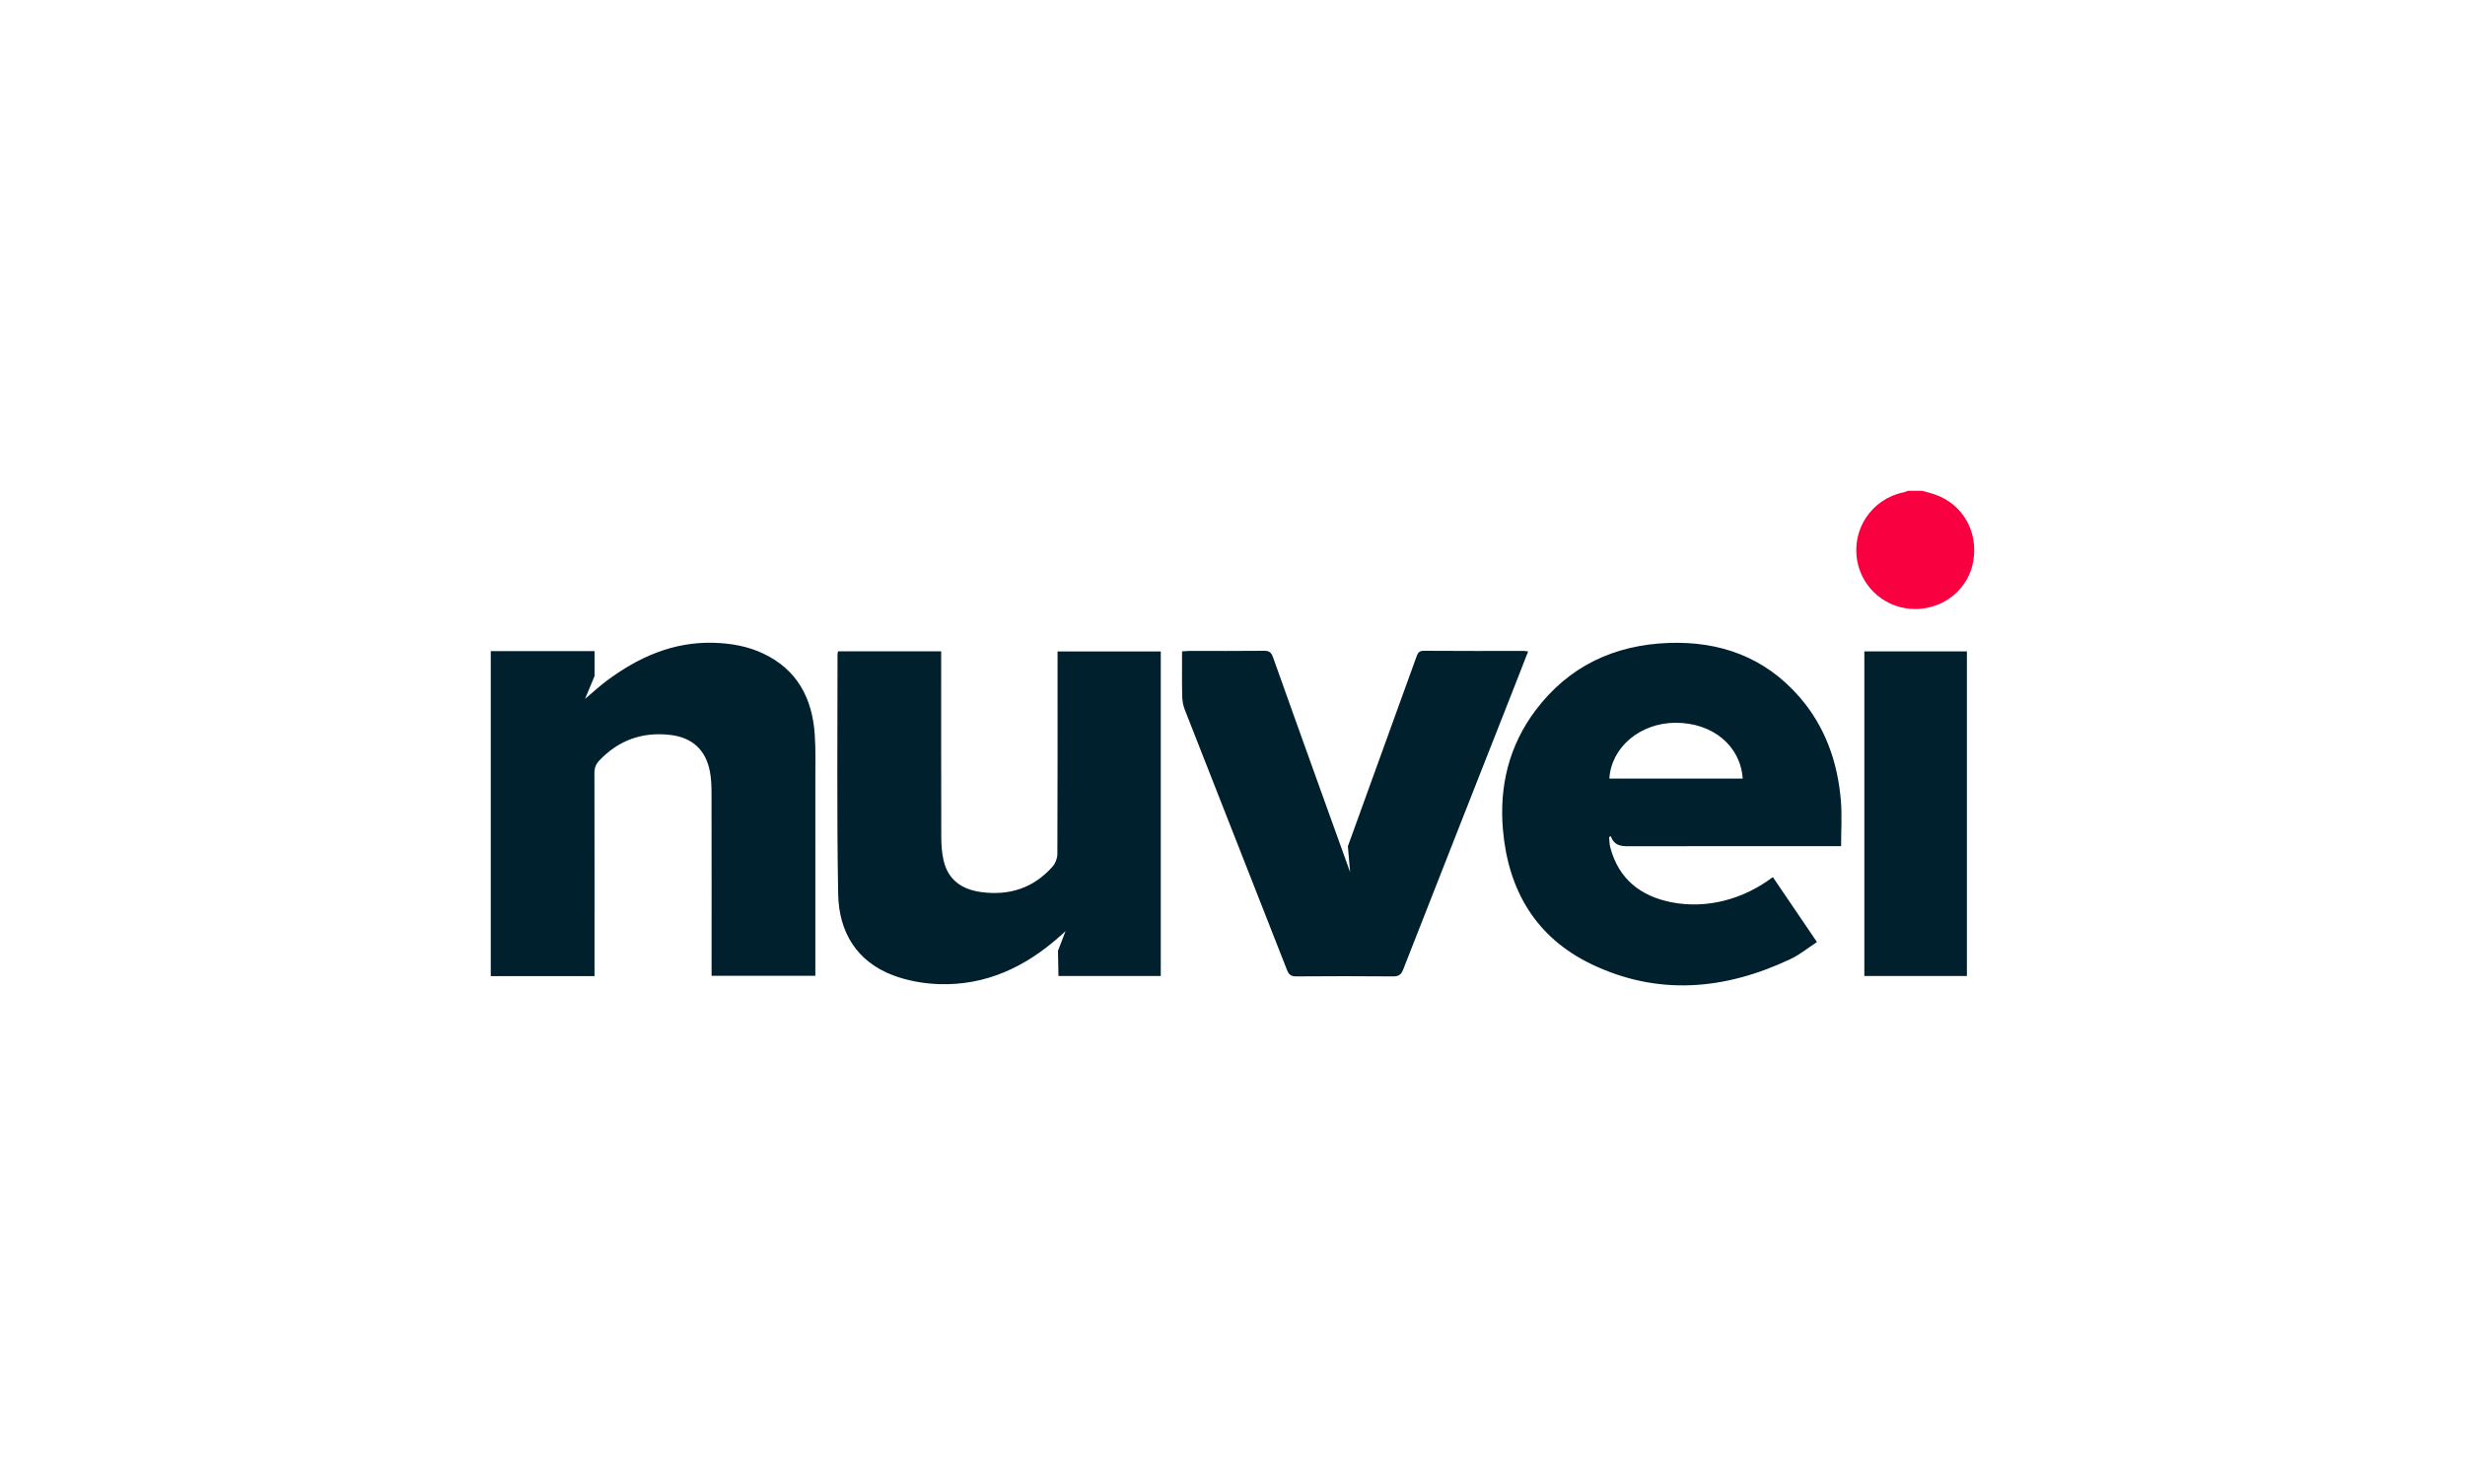 <svg width="221" height="133" viewBox="0 0 221 133" fill="none" xmlns="http://www.w3.org/2000/svg">
<path d="M172.337 44C172.741 44.117 173.152 44.214 173.548 44.357C175.988 45.237 177.361 47.664 176.918 50.294C176.501 52.774 174.333 54.579 171.75 54.599C169.199 54.619 167.009 52.837 166.523 50.345C165.965 47.483 167.801 44.728 170.653 44.142C170.793 44.112 170.926 44.048 171.063 44.001C171.487 44.001 171.912 44.001 172.337 44.001V44Z" fill="#F90040"/>
<path d="M44 58.376H53.305V60.61C53.305 60.61 52.745 61.959 52.451 62.66C53.12 62.097 53.744 61.513 54.425 61.008C57.252 58.914 60.344 57.533 63.95 57.626C65.51 57.667 67.036 57.926 68.457 58.605C71.497 60.056 72.824 62.62 73.046 65.84C73.14 67.213 73.098 68.594 73.099 69.972C73.104 75.526 73.1 81.08 73.1 86.635V87.483H63.798V86.727C63.798 81.533 63.803 76.339 63.792 71.145C63.791 70.491 63.772 69.826 63.65 69.186C63.279 67.211 62.052 66.108 60.07 65.883C57.58 65.602 55.469 66.355 53.738 68.174C53.426 68.502 53.291 68.839 53.292 69.302C53.307 75.09 53.302 80.878 53.302 86.664V87.51H44V58.376ZM165.049 71.814C164.759 68.334 163.649 65.142 161.321 62.472C158.235 58.932 154.233 57.477 149.623 57.64C144.731 57.813 140.65 59.723 137.672 63.68C135.284 66.854 134.407 70.485 134.748 74.407C135.222 79.837 137.717 84.058 142.689 86.442C148.662 89.305 154.674 88.754 160.551 85.969C161.375 85.579 162.099 84.979 162.9 84.457C161.526 82.434 160.236 80.533 158.945 78.631C156.28 80.65 152.983 81.5 149.87 80.892C147.091 80.348 145.127 78.812 144.371 75.979C144.292 75.68 144.298 75.359 144.265 75.048L144.414 74.961C144.757 75.934 145.524 75.868 146.303 75.867C152.291 75.854 158.279 75.859 164.267 75.859C164.54 75.859 164.812 75.859 165.065 75.859C165.065 74.43 165.155 73.114 165.047 71.813L165.049 71.814ZM144.287 69.803C144.455 66.988 147.057 64.805 150.218 64.798C153.547 64.789 156.044 66.854 156.242 69.803H144.287ZM104.067 58.402H94.816V59.261C94.816 65.029 94.824 70.796 94.798 76.563C94.797 76.942 94.625 77.4 94.375 77.683C92.667 79.62 90.481 80.32 87.952 79.973C86.246 79.74 85.001 78.891 84.597 77.139C84.437 76.445 84.391 75.712 84.39 74.997C84.374 69.717 84.381 64.438 84.381 59.158V58.393H75.133C75.114 58.504 75.088 58.583 75.088 58.663C75.093 65.83 75.015 72.998 75.147 80.162C75.208 83.523 76.776 86.191 80.07 87.437C81.353 87.923 82.787 88.178 84.162 88.227C88.394 88.373 91.955 86.682 95.057 83.907C95.216 83.766 95.531 83.481 95.531 83.481L94.852 85.246L94.897 87.498H104.069V58.402H104.067ZM114.132 58.922C113.981 58.493 113.794 58.339 113.331 58.344C111.101 58.37 108.872 58.354 106.642 58.357C106.438 58.357 106.235 58.383 105.978 58.399C105.978 59.764 105.96 61.075 105.989 62.386C105.997 62.798 106.068 63.233 106.218 63.615C109.27 71.401 112.339 79.18 115.389 86.965C115.555 87.387 115.758 87.537 116.216 87.534C119.104 87.512 121.992 87.51 124.88 87.535C125.382 87.54 125.616 87.396 125.802 86.921C129.137 78.405 132.491 69.898 135.839 61.388C136.226 60.407 136.606 59.425 137.004 58.404C136.833 58.383 136.732 58.359 136.631 58.358C133.637 58.356 130.642 58.367 127.648 58.344C127.184 58.34 127.094 58.598 126.975 58.928C125.236 63.747 120.845 75.865 120.845 75.865L121.043 78.182C121.043 78.182 116.313 65.067 114.132 58.922ZM176.343 58.395H167.148V87.498H176.343V58.395Z" fill="#00202D"/>
</svg>
